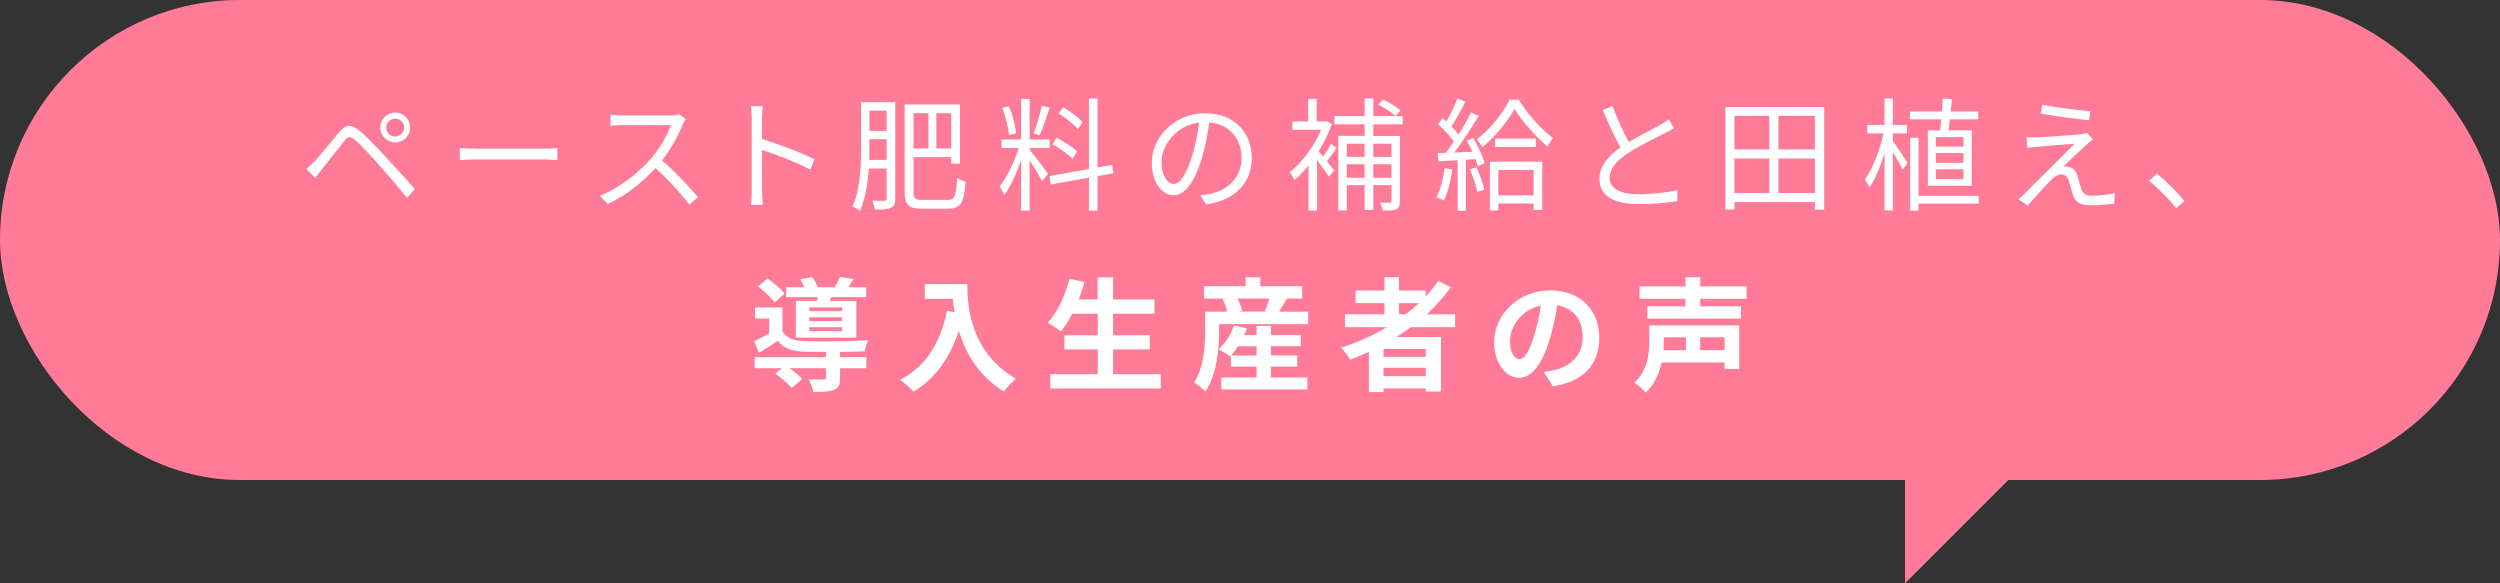 <?xml version="1.0" encoding="UTF-8"?>
<svg id="_レイヤー_2" data-name="レイヤー 2" xmlns="http://www.w3.org/2000/svg" viewBox="0 0 750 175">
  <rect x="0" y="0" width="750" height="175" fill="#333333" stroke="none"/>
  <defs>
    <style>
      .cls-1 {
        fill: #fff;
      }

      .cls-2 {
        fill: #ff7b97;
      }
    </style>
  </defs>
  <g id="gaido">
    <rect class="cls-2" y="0" width="750" height="144" rx="72" ry="72"/>
    <g>
      <path class="cls-1" d="M94.48,48.25c1.77-1.81,4.97-5.9,7.3-8.62,1.95-2.32,3.46-2.58,6.12-.37,2.25,1.84,5.27,5.09,7.63,7.63,2.47,2.65,6.23,6.67,8.92,9.84l-2.4,2.62c-2.58-3.32-5.93-7.11-8.29-9.8-2.54-2.84-5.6-6.15-7.19-7.48-1.55-1.29-2.06-1.25-3.32,.29-1.77,2.14-4.86,6.19-6.52,8.22-.77,.96-1.58,2.1-2.14,2.84l-2.69-2.73c.92-.81,1.62-1.47,2.58-2.43Zm24.1-14.48c2.47,0,4.46,2.03,4.46,4.5s-1.99,4.46-4.46,4.46-4.5-1.99-4.5-4.46,1.99-4.5,4.5-4.5Zm0,7.19c1.47,0,2.69-1.22,2.69-2.69s-1.22-2.69-2.69-2.69-2.73,1.18-2.73,2.69,1.22,2.69,2.73,2.69Z"/>
      <path class="cls-1" d="M137.93,44.41c1.11,.07,3.06,.18,5.12,.18h20.19c1.84,0,3.17-.11,3.98-.18v3.61c-.74-.04-2.29-.18-3.94-.18h-20.23c-2.03,0-3.98,.07-5.12,.18v-3.61Z"/>
      <path class="cls-1" d="M205.73,35.72c-.22,.29-.7,1.11-.92,1.62-1.25,3.17-3.57,7.48-6.19,10.8,3.87,3.32,8.36,8.11,10.76,10.98l-2.58,2.25c-2.47-3.24-6.38-7.59-10.13-10.94-3.94,4.24-8.92,8.29-14.37,10.76l-2.36-2.47c5.93-2.32,11.39-6.71,15.18-10.94,2.51-2.84,5.2-7.22,6.12-10.24h-14.37c-1.29,0-3.32,.15-3.72,.18v-3.35c.52,.07,2.62,.26,3.72,.26h14.22c1.22,0,2.17-.15,2.76-.33l1.88,1.44Z"/>
      <path class="cls-1" d="M243.06,50.9c-4.02-2.17-10.39-4.64-14.48-5.93l.04,12.16c0,1.18,.07,3.13,.22,4.35h-3.54c.15-1.18,.22-2.98,.22-4.35v-21.45c0-1.03-.07-2.69-.29-3.83h3.61c-.11,1.14-.26,2.73-.26,3.83v6.01c4.86,1.47,11.83,4.13,15.74,6.08l-1.25,3.13Z"/>
      <path class="cls-1" d="M268.56,59.56c0,1.51-.33,2.32-1.25,2.76-.96,.48-2.39,.55-4.86,.55-.07-.74-.44-1.95-.77-2.69,1.7,.07,3.21,.07,3.65,.07,.48-.04,.66-.22,.66-.74v-8.95h-5.34c-.33,4.42-1.03,9.1-2.65,12.68-.52-.44-1.58-1.07-2.25-1.29,2.4-5.2,2.58-12.6,2.58-18.02v-13.27h10.24v28.89Zm-2.58-11.57v-6.23h-5.16v2.17c0,1.25,0,2.62-.07,4.05h5.23Zm-5.16-14.81v6.08h5.16v-6.08h-5.16Zm23.58,26.79c2.1,0,2.47-1.33,2.73-6.6,.7,.44,1.77,.92,2.54,1.11-.44,6.01-1.25,8.11-5.12,8.11h-8.11c-3.8,0-5.05-1.03-5.05-5.09V31.33h16.62v17.76h-2.65v-1.95h-11.31v10.39c0,1.99,.41,2.43,2.58,2.43h7.78Zm-10.35-26.02v10.58h4.5v-10.58h-4.5Zm11.31,0h-4.46v10.58h4.46v-10.58Z"/>
      <path class="cls-1" d="M308.88,44.93c1.03,1.14,4.72,6.01,5.53,7.26l-1.81,2.14c-.66-1.36-2.4-4.2-3.72-6.26v15.11h-2.54v-15.15c-1.36,3.94-3.24,8.03-5.08,10.5-.29-.77-.96-1.99-1.36-2.65,2.1-2.58,4.42-7.33,5.71-11.46h-5.16v-2.58h5.9v-12.16h2.54v12.16h6.01v2.58h-6.01v.52Zm-6.19-4.42c-.18-2.17-1.03-5.56-1.99-8.14l1.99-.48c1.07,2.54,1.92,5.9,2.17,8.07l-2.17,.55Zm12.2-8.18c-.88,2.76-2.03,6.23-3.02,8.29l-1.77-.59c.85-2.17,1.88-5.82,2.43-8.29l2.36,.59Zm14.37,20.49v10.35h-2.58v-9.88l-11.42,2.06-.44-2.54,11.87-2.1V29.56h2.58v20.67l4.35-.77,.41,2.51-4.75,.85Zm-7.48-5.16c-1.25-1.33-3.91-3.21-6.08-4.42l1.29-1.92c2.17,1.14,4.86,2.84,6.15,4.13l-1.36,2.21Zm1.58-8.92c-1.18-1.4-3.68-3.39-5.79-4.75l1.4-1.84c2.06,1.25,4.61,3.13,5.79,4.5l-1.4,2.1Z"/>
      <path class="cls-1" d="M360.1,58.56c1.14-.07,2.25-.26,3.13-.44,4.68-1.03,9.25-4.5,9.25-10.8,0-5.53-3.5-10.06-9.69-10.58-.48,3.39-1.18,7.08-2.17,10.5-2.25,7.48-5.16,11.35-8.55,11.35s-6.52-3.76-6.52-9.77c0-7.92,7.08-14.85,15.99-14.85s14,6.04,14,13.41-5.05,12.79-13.75,13.93l-1.7-2.76Zm-2.4-11.94c.92-3.02,1.62-6.49,2.03-9.84-7,.88-11.28,6.89-11.28,11.79,0,4.61,2.14,6.63,3.72,6.63s3.65-2.43,5.53-8.59Z"/>
      <path class="cls-1" d="M401,44.41c-.96,1.36-2.03,2.87-2.91,3.98,.96,1.18,1.84,2.28,2.17,2.76l-1.62,1.84c-.7-1.14-2.25-3.28-3.54-5.01v15.22h-2.54v-13.56c-1.4,1.69-2.84,3.21-4.24,4.38-.26-.66-1-1.92-1.4-2.32,3.57-2.84,7.33-7.78,9.43-12.75h-8.62v-2.51h4.72v-6.78h2.54v6.78h2.58l.48-.11,1.47,.92c-.96,2.84-2.36,5.64-3.94,8.18,.41,.41,.85,.96,1.36,1.55,.81-1.18,1.81-2.69,2.36-3.83l1.69,1.25Zm10.98-7.08v3.46h8v19.49c0,1.29-.26,2.03-1.07,2.47-.85,.41-2.14,.44-4.02,.44-.15-.66-.55-1.77-.88-2.4,1.36,.04,2.51,.04,2.91,0,.41,0,.52-.11,.52-.52v-4.72h-5.45v7.44h-2.62v-7.44h-5.34v7.59h-2.54v-22.37h7.89v-3.46h-9.06v-2.47h9.06v-5.31h2.62v5.31h8.81v2.47h-8.81Zm-7.96,5.79v3.94h5.34v-3.94h-5.34Zm5.34,10.21v-4.05h-5.34v4.05h5.34Zm2.62-10.21v3.94h5.45v-3.94h-5.45Zm5.45,10.21v-4.05h-5.45v4.05h5.45Zm1.22-18.54c-1.11-1.03-3.35-2.51-5.2-3.43l1.44-1.47c1.88,.81,4.16,2.21,5.27,3.24l-1.51,1.66Z"/>
      <path class="cls-1" d="M435.72,50.86c-.52,3.46-1.4,7-2.62,9.36-.44-.33-1.55-.85-2.14-1.03,1.22-2.25,1.99-5.53,2.4-8.77l2.36,.44Zm6.19-9.43c1.51,2.36,2.99,5.53,3.46,7.52l-2.06,.92c-.15-.63-.37-1.36-.66-2.14l-2.91,.18v15.33h-2.43v-15.18c-2.1,.11-4.09,.22-5.79,.33l-.22-2.43,2.43-.11c.77-.99,1.62-2.17,2.43-3.39-1.14-1.66-3.06-3.72-4.75-5.23l1.4-1.77c.37,.29,.7,.63,1.07,.96,1.25-2.06,2.54-4.83,3.32-6.85l2.4,.96c-1.25,2.43-2.8,5.34-4.16,7.41,.81,.81,1.55,1.66,2.14,2.4,1.44-2.28,2.76-4.64,3.72-6.6l2.32,1.03c-2.1,3.5-4.9,7.81-7.33,10.98l5.45-.22c-.52-1.14-1.11-2.32-1.73-3.32l1.92-.77Zm1.03,8.73c1,2.1,1.99,4.9,2.36,6.71l-2.1,.7c-.37-1.84-1.29-4.61-2.25-6.74l1.99-.66Zm12.64-20.27c2.58,4.13,6.67,8.88,10.35,11.53-.55,.7-1.25,1.7-1.7,2.51-3.57-2.95-7.66-7.67-9.88-11.24-1.99,3.61-5.71,8.29-9.69,11.46-.37-.74-1.03-1.73-1.62-2.32,3.98-3.02,7.96-8.03,9.84-11.94h2.69Zm-8.59,18.61h15.7v14.48h-2.62v-1.95h-10.58v2.1h-2.51v-14.63Zm13.75-6.93v2.54h-12.2v-2.54h12.2Zm-11.24,9.4v7.63h10.58v-7.63h-10.58Z"/>
      <path class="cls-1" d="M502.2,38.44c-.81,.52-1.73,1-2.8,1.55-2.43,1.25-7.52,3.65-11.09,6.01-3.39,2.21-5.42,4.61-5.42,7.37,0,3.02,2.87,4.9,8.62,4.9,3.98,0,8.84-.52,11.68-1.25v3.32c-2.76,.48-6.96,.88-11.53,.88-6.85,0-11.83-2.06-11.83-7.52,0-3.76,2.4-6.74,6.3-9.47-1.7-2.98-3.61-7.26-5.31-11.24l2.91-1.18c1.47,3.98,3.32,7.92,4.9,10.8,3.43-2.06,7.37-3.98,9.36-5.12,1.07-.59,1.84-1.07,2.62-1.73l1.58,2.69Z"/>
      <path class="cls-1" d="M547.26,32.11v30.77h-2.8v-2.25h-24.14v2.25h-2.69v-30.77h29.63Zm-26.94,2.65v10.06h10.47v-10.06h-10.47Zm0,23.14h10.47v-10.35h-10.47v10.35Zm24.14-23.14h-10.94v10.06h10.94v-10.06Zm0,23.14v-10.35h-10.94v10.35h10.94Z"/>
      <path class="cls-1" d="M567.86,42.35c1.03,1.36,3.8,5.53,4.42,6.52l-1.51,2.03c-.52-1.18-1.81-3.46-2.91-5.31v17.54h-2.51v-17.21c-1.22,4.02-2.8,7.89-4.5,10.28-.29-.7-.96-1.73-1.4-2.36,2.28-3.06,4.53-8.81,5.6-13.82h-4.86v-2.54h5.16v-7.96h2.51v7.96h4.2v2.54h-4.2v2.32Zm14.19-3.28c.11-1,.22-2.1,.33-3.28h-9.4v-2.36h9.62c.07-1.33,.18-2.69,.22-3.87l2.76,.15c-.11,1.18-.22,2.43-.37,3.72h8.25v2.36h-8.51c-.11,1.18-.26,2.28-.41,3.28h7v16.69h-13.19v-16.69h3.69Zm11.57,22.04h-18.06v2.1h-2.51v-21.89h2.51v17.43h18.06v2.36Zm-4.57-19.97h-8.29v2.84h8.29v-2.84Zm0,4.79h-8.29v2.91h8.29v-2.91Zm0,4.86h-8.29v2.95h8.29v-2.95Z"/>
      <path class="cls-1" d="M625.87,43.49c-1.4,1.25-5.45,5.01-6.82,6.45,.37-.04,1.03,0,1.36,.11,1.44,.15,2.29,1.11,2.8,2.62,.33,1.07,.81,2.91,1.22,4.09,.41,1.36,1.25,1.95,3.13,1.95,2.39,0,5.2-.33,6.89-.77l-.18,3.13c-1.55,.26-4.9,.52-6.85,.52-2.91,0-4.75-.66-5.56-3.1-.33-1.07-.88-3.21-1.22-4.27-.44-1.25-1.22-1.92-2.21-1.92s-1.84,.52-2.69,1.33c-1.36,1.33-5.31,5.45-7.37,8.07l-2.84-1.92c.48-.37,1.14-.96,1.81-1.66,1.47-1.44,11.42-11.39,15.04-15-2.87,.18-8.99,.74-11.24,.92-1.18,.07-2.14,.22-2.95,.33l-.26-3.24c.85,.07,1.95,.11,3.1,.07,2.1-.04,10.58-.63,13.34-.96,.63-.07,1.4-.26,1.73-.41l1.77,1.99c-.66,.48-1.58,1.25-1.99,1.66Zm1.25-10.17l-.41,2.73c-3.65-.33-10.02-1.14-14.48-1.95l.48-2.69c3.98,.85,10.94,1.69,14.41,1.92Z"/>
      <path class="cls-1" d="M652.84,62.43c-2.36-2.95-5.53-6.08-8.14-8.22l2.4-2.1c2.65,2.14,5.97,5.49,8.25,8.18l-2.51,2.14Z"/>
      <path class="cls-1" d="M252.02,107.15h7.89v3.32h-7.89v2.95c0,1.95-.41,2.98-1.88,3.57-1.47,.55-3.43,.59-6.15,.59-.18-1.18-.81-2.69-1.36-3.8,1.81,.11,3.83,.11,4.38,.07,.59,0,.77-.15,.77-.55v-2.84h-10.94c1.47,1.03,2.98,2.28,3.83,3.24l-3.17,2.69c-.96-1.22-3.17-3.1-4.9-4.31l1.95-1.62h-8.14v-3.32h21.37v-1.55c-2.47,0-4.75-.04-6.45-.07-3.72-.15-6.23-.96-8-3.28-1.77,1.22-3.57,2.36-5.64,3.61l-1.47-3.46c1.36-.66,2.99-1.47,4.53-2.36v-4.46h-4.24v-3.32h8.22v7.15c1.22,2.03,3.43,2.84,6.56,2.95,4.46,.18,14.08,.07,19.16-.29-.37,.81-.88,2.4-1.07,3.35-1.95,.07-4.61,.15-7.37,.18v1.55Zm-19.64-16.44c-.96-1.36-3.13-3.39-4.97-4.75l2.84-2.4c1.84,1.25,4.09,3.13,5.12,4.53l-2.98,2.62Zm12.71-.44c.07-.37,.18-.74,.26-1.14h-9.51v-2.95h5.49c-.33-.81-.81-1.69-1.25-2.4l3.57-.66c.63,.88,1.33,2.1,1.7,3.06h5.05c.59-.99,1.22-2.21,1.58-3.1l4.09,.63c-.55,.92-1.11,1.77-1.62,2.47h5.42v2.95h-10.5l-.48,1.14h8v11.02h-18.13v-11.02h6.34Zm7.55,1.95h-9.84v1.11h9.84v-1.11Zm0,2.95h-9.84v1.14h9.84v-1.14Zm0,2.98h-9.84v1.18h9.84v-1.18Z"/>
      <path class="cls-1" d="M290.19,85.22c0,6.96,1,20.42,14.56,28.41-.96,.77-2.76,2.69-3.54,3.83-7.63-4.61-11.53-11.57-13.56-18.17-2.76,8.25-7.19,14.37-13.6,18.2-.81-.92-2.87-2.73-4.02-3.57,7.67-3.87,12.05-10.98,14.08-20.67l2.25,.41c-.26-1.4-.41-2.73-.52-3.98h-8.4v-4.46h12.75Z"/>
      <path class="cls-1" d="M348.23,112.23v4.31h-33.13v-4.31h14.22v-7.41h-9.99v-4.24h9.99v-6.49h-7.63c-1.07,2.03-2.21,3.91-3.43,5.34-.88-.7-2.84-2.03-3.94-2.62,2.87-3.1,5.27-8.18,6.52-13.19l4.53,1c-.52,1.77-1.11,3.5-1.73,5.2h5.67v-6.63h4.61v6.63h12.42v4.27h-12.42v6.49h11.02v4.24h-11.02v7.41h14.3Z"/>
      <path class="cls-1" d="M392.45,93.48v3.76h-26.72v2.21c0,5.16-.66,12.97-4.13,18.02-.66-.77-2.5-2.28-3.39-2.76,3.02-4.5,3.32-10.91,3.32-15.29v-5.93h6.67c-.29-1.14-.81-2.54-1.4-3.69l.81-.22h-6.38v-3.72h12.46v-2.69h4.39v2.69h12.57v3.72h-4.57c-.85,1.4-1.66,2.8-2.36,3.91h8.73Zm-11.17,19.75h10.94v3.61h-25.83v-3.61h10.58v-3.24h-7.7v-3.32l-.26,.26c-.81-.66-2.47-1.66-3.46-2.1,2.03-1.77,3.72-4.5,4.64-7.19l3.87,.88c-.22,.66-.52,1.33-.81,1.99h3.72v-2.73h4.31v2.73h8.95v3.35h-8.95v2.76h7.89v3.35h-7.89v3.24Zm-4.31-6.6v-2.76h-5.56c-.66,1.03-1.4,1.99-2.1,2.76h7.67Zm-5.71-17.06c.63,1.22,1.14,2.62,1.36,3.61l-1.11,.29h8.66l-.66-.18c.48-1.07,.96-2.47,1.33-3.72h-9.58Z"/>
      <path class="cls-1" d="M423.26,98.16c-1.44,1.03-2.84,1.99-4.35,2.95h13.38v16.36h-4.57v-.96h-12.68v1.11h-4.38v-12.05c-1.84,.81-3.76,1.62-5.64,2.32-.55-.96-1.84-2.73-2.69-3.61,4.83-1.51,9.47-3.61,13.71-6.12h-12.53v-3.87h11.83v-3.35h-8.66v-3.8h8.66v-3.98h4.35v3.98h8v1.81c1.4-1.51,2.65-3.06,3.8-4.68l3.76,1.92c-2.1,2.91-4.57,5.64-7.26,8.11h8.55v3.87h-13.27Zm4.46,6.52h-12.68v2.36h12.68v-2.36Zm0,8.18v-2.51h-12.68v2.51h12.68Zm-8.03-18.57h2.03c1.4-1.07,2.73-2.17,3.98-3.35h-6.01v3.35Z"/>
      <path class="cls-1" d="M463.13,111.57c1.4-.18,2.43-.37,3.39-.59,4.68-1.11,8.29-4.46,8.29-9.77s-2.73-8.81-7.63-9.65c-.52,3.1-1.14,6.49-2.17,9.91-2.17,7.37-5.34,11.87-9.32,11.87s-7.44-4.46-7.44-10.61c0-8.4,7.33-15.62,16.8-15.62s14.74,6.3,14.74,14.26-4.72,13.12-13.93,14.52l-2.73-4.31Zm-2.84-11.05c.85-2.69,1.51-5.82,1.95-8.84-6.04,1.25-9.25,6.56-9.25,10.58,0,3.69,1.47,5.49,2.84,5.49,1.51,0,2.99-2.28,4.46-7.22Z"/>
      <path class="cls-1" d="M521.76,110.68h-4.39v-1.95h-18.9c-.7,3.28-2.1,6.56-4.75,9.07-.66-.85-2.47-2.43-3.39-3.02,4.02-3.69,4.46-8.84,4.46-12.6v-4.57h26.97v13.08Zm-11.68-21.04v2.25h12.23v3.69h-28.12v-3.69h11.46v-2.25h-13.78v-3.72h13.78v-2.76h4.42v2.76h13.89v3.72h-13.89Zm-10.94,11.53v1.07c0,.88-.04,1.81-.11,2.8h6.74v-3.87h-6.63Zm18.24,0h-7.33v3.87h7.33v-3.87Z"/>
    </g>
    <polyline class="cls-2" points="571.5 125 571.5 175 616 130.5"/>
  </g>
</svg>